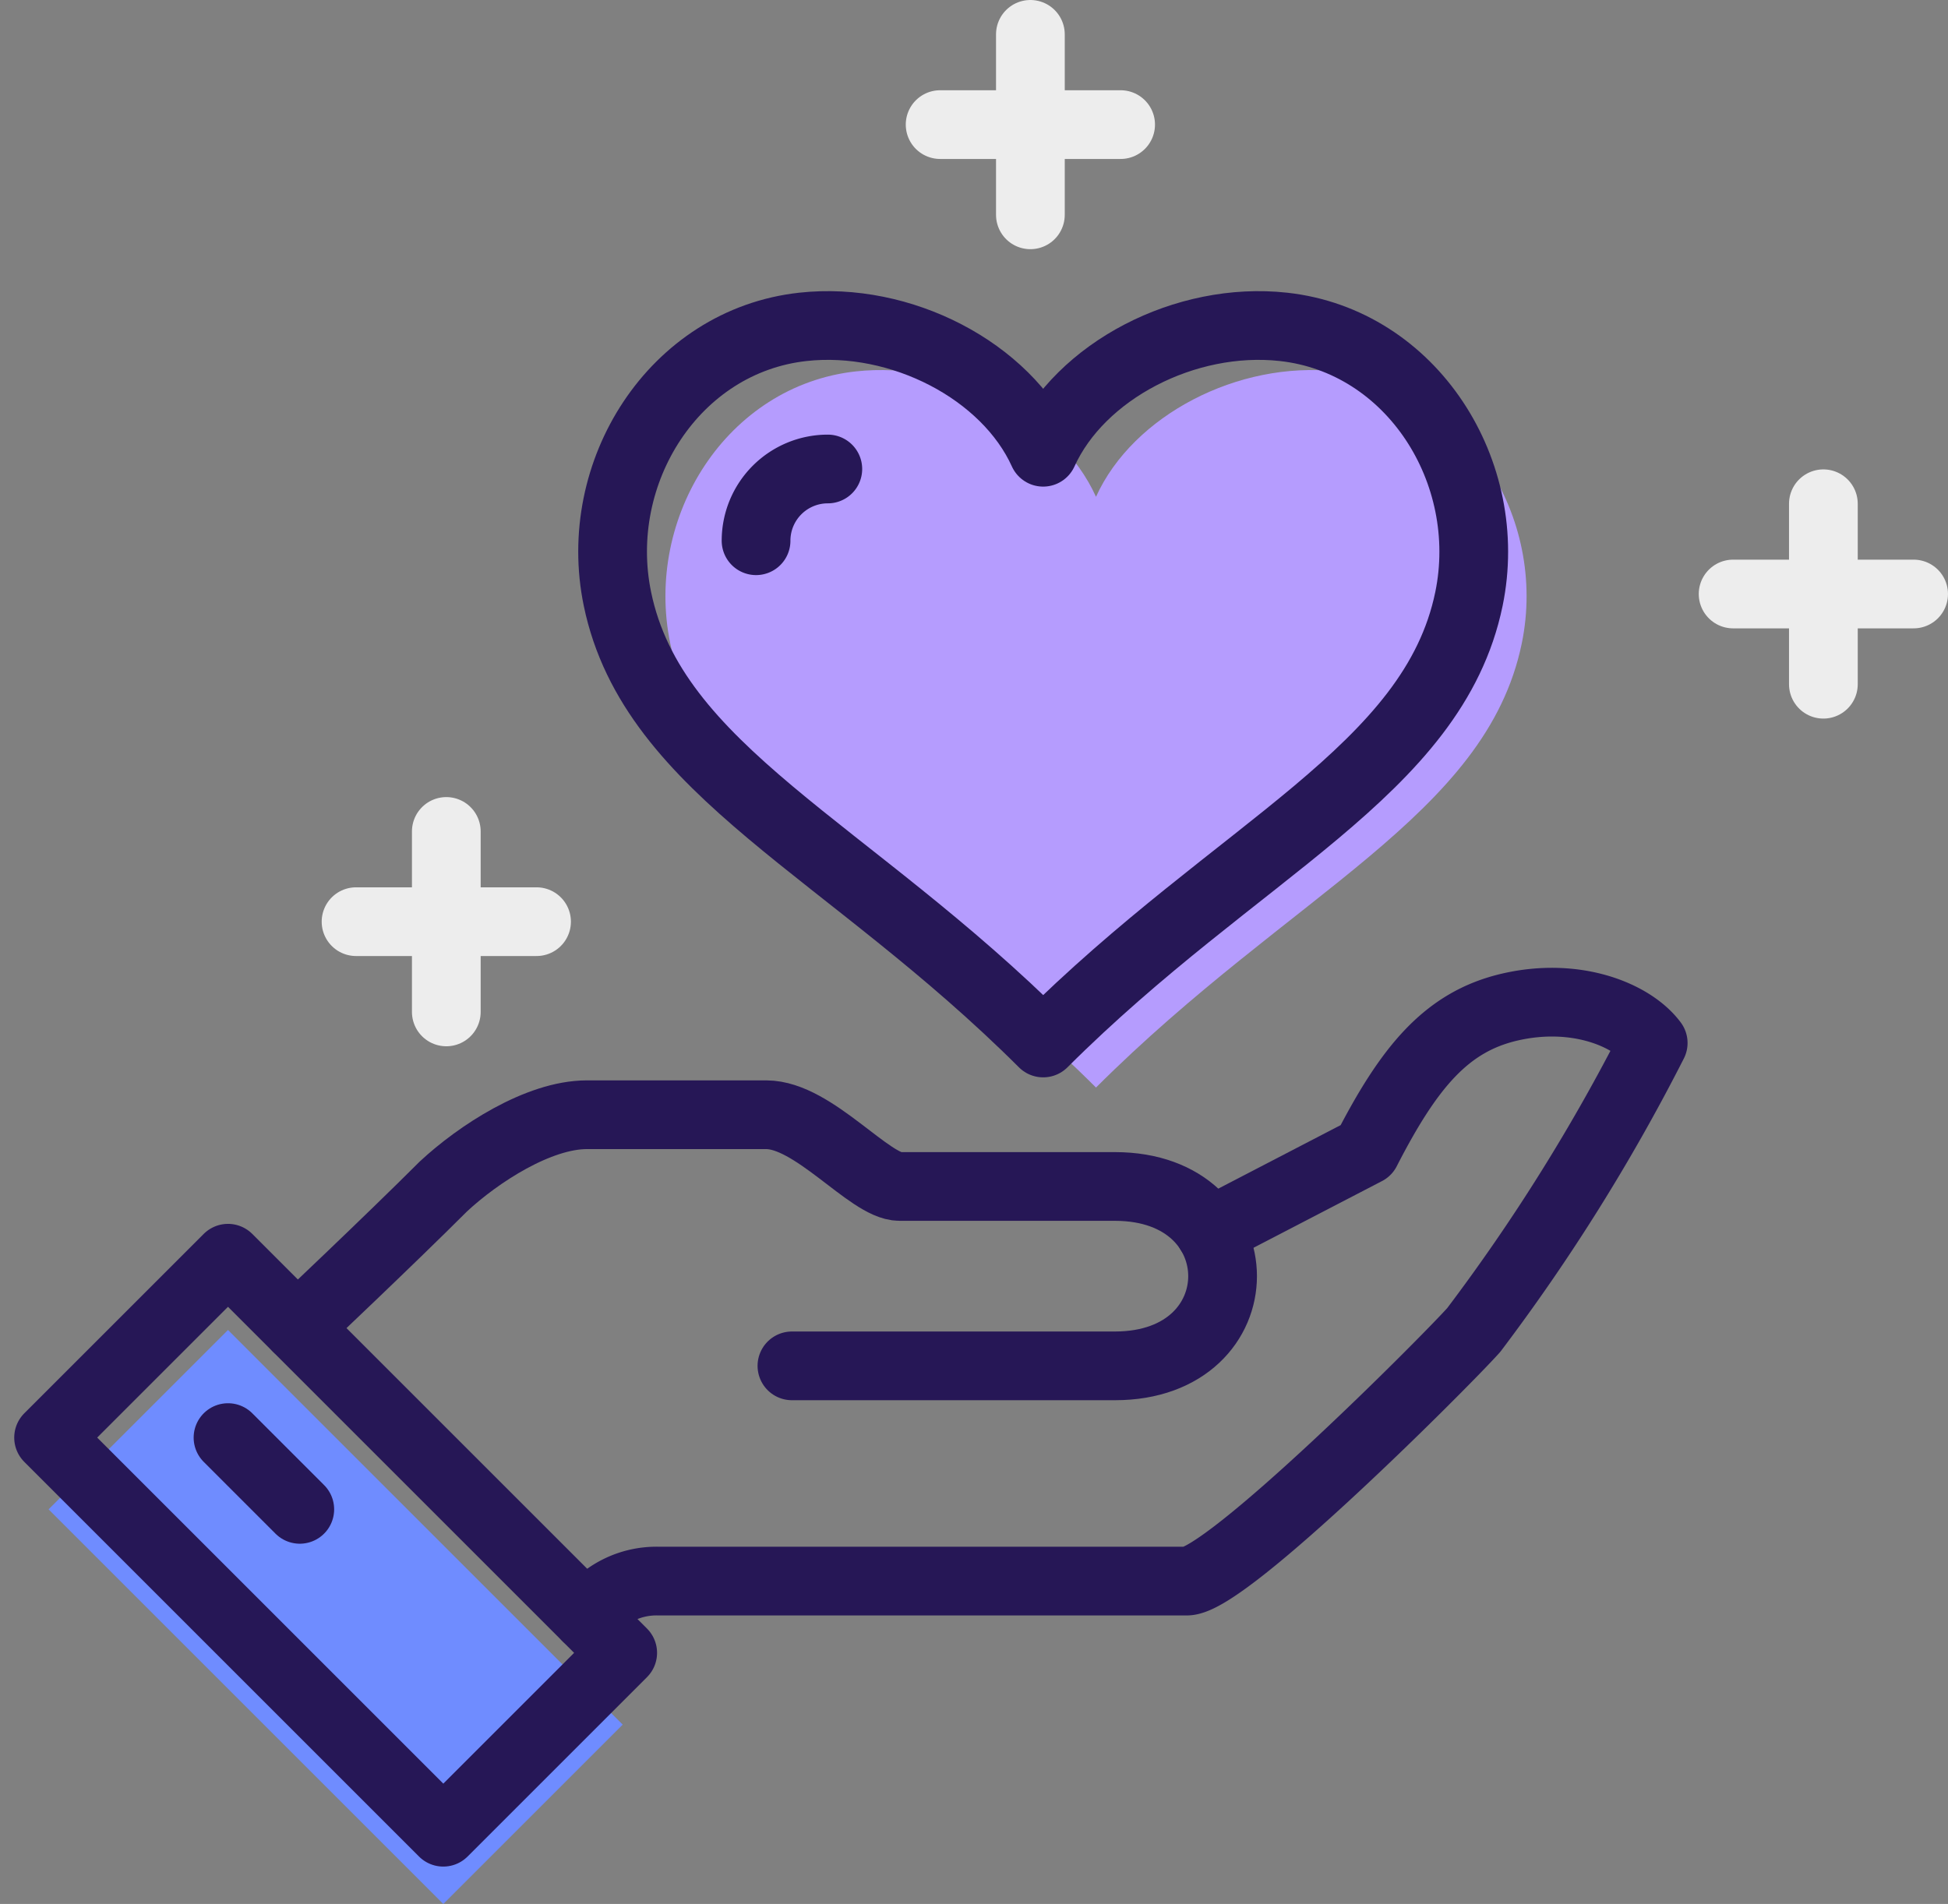<svg xmlns="http://www.w3.org/2000/svg" width="85.033" height="83.127" viewBox="0 0 85.033 83.127">
  <rect x="0" y="0" width="85.033" height="83.127" fill="#808080" stroke="none"/>
  <g id="Culture_Icon" data-name="Culture Icon" transform="translate(436.62 -524.63)">
    <rect id="Rectangle_1133" data-name="Rectangle 1133" width="11.075" height="24.366" transform="translate(-434.499 590.528) rotate(-45)" fill="#6f8cff"/>
    <path id="Path_7587" data-name="Path 7587" d="M-378.294,540.845c-4.267-.468-8.871,1.912-10.484,5.475-1.613-3.563-6.217-5.943-10.484-5.475-5.624.616-9.244,6.35-8.1,11.879,1.553,7.515,10.069,10.891,18.584,19.388,8.515-8.5,17.031-11.873,18.585-19.388C-369.05,547.2-372.67,541.461-378.294,540.845Z" fill="#b59cfe"/>
    <g id="Group_3438" data-name="Group 3438">
      <path id="Path_7588" data-name="Path 7588" d="M-411,595.227a3.719,3.719,0,0,1,3.132-1.567h23.05c1.741,0,11.313-9.6,12.53-10.964a83.623,83.623,0,0,0,7.832-12.53c-.908-1.223-3.364-2.24-6.265-1.566-2.77.643-4.4,2.632-6.265,6.265l-6.822,3.542" fill="none" stroke="#261756" stroke-linecap="round" stroke-linejoin="round" stroke-width="3"/>
      <path id="Path_7589" data-name="Path 7589" d="M-402.051,584.263h14.1c6.265,0,6.265-7.832,0-7.832h-9.4c-1.305,0-3.752-3.132-5.821-3.132H-411c-2.117,0-4.746,1.717-6.266,3.132-2.347,2.348-6.376,6.154-6.376,6.154" fill="none" stroke="#261756" stroke-linecap="round" stroke-linejoin="round" stroke-width="3"/>
      <rect id="Rectangle_1134" data-name="Rectangle 1134" width="11.075" height="24.366" transform="translate(-434.499 587.395) rotate(-45)" fill="none" stroke="#261756" stroke-linecap="round" stroke-linejoin="round" stroke-width="3"/>
      <line id="Line_39" data-name="Line 39" x2="3.133" y2="3.133" transform="translate(-426.667 587.395)" fill="none" stroke="#261756" stroke-linecap="round" stroke-linejoin="round" stroke-width="3"/>
      <path id="Path_7590" data-name="Path 7590" d="M-380.6,538.9c-4.267-.468-8.871,1.912-10.484,5.475-1.613-3.563-6.217-5.943-10.484-5.475-5.624.616-9.244,6.35-8.1,11.879,1.554,7.516,10.07,10.891,18.585,19.388,8.515-8.5,17.031-11.872,18.585-19.388C-371.359,545.249-374.979,539.515-380.6,538.9Z" fill="none" stroke="#261756" stroke-linecap="round" stroke-linejoin="round" stroke-width="3"/>
      <path id="Path_7591" data-name="Path 7591" d="M-403.617,548.238a3.132,3.132,0,0,1,3.132-3.132" fill="none" stroke="#261756" stroke-linecap="round" stroke-linejoin="round" stroke-width="3"/>
    </g>
    <line id="Line_40" data-name="Line 40" y2="7.879" transform="translate(-357.027 546.624)" fill="none" stroke="#ededed" stroke-linecap="round" stroke-width="3"/>
    <line id="Line_41" data-name="Line 41" x2="7.879" transform="translate(-360.967 550.564)" fill="none" stroke="#ededed" stroke-linecap="round" stroke-width="3"/>
    <line id="Line_42" data-name="Line 42" y2="7.879" transform="translate(-417.138 560.931)" fill="none" stroke="#ededed" stroke-linecap="round" stroke-width="3"/>
    <line id="Line_43" data-name="Line 43" x2="7.879" transform="translate(-421.078 564.87)" fill="none" stroke="#ededed" stroke-linecap="round" stroke-width="3"/>
    <line id="Line_44" data-name="Line 44" y2="7.879" transform="translate(-391.642 526.13)" fill="none" stroke="#ededed" stroke-linecap="round" stroke-width="3"/>
    <line id="Line_45" data-name="Line 45" x2="7.879" transform="translate(-395.582 530.07)" fill="none" stroke="#ededed" stroke-linecap="round" stroke-width="3"/>
  </g>
</svg>
